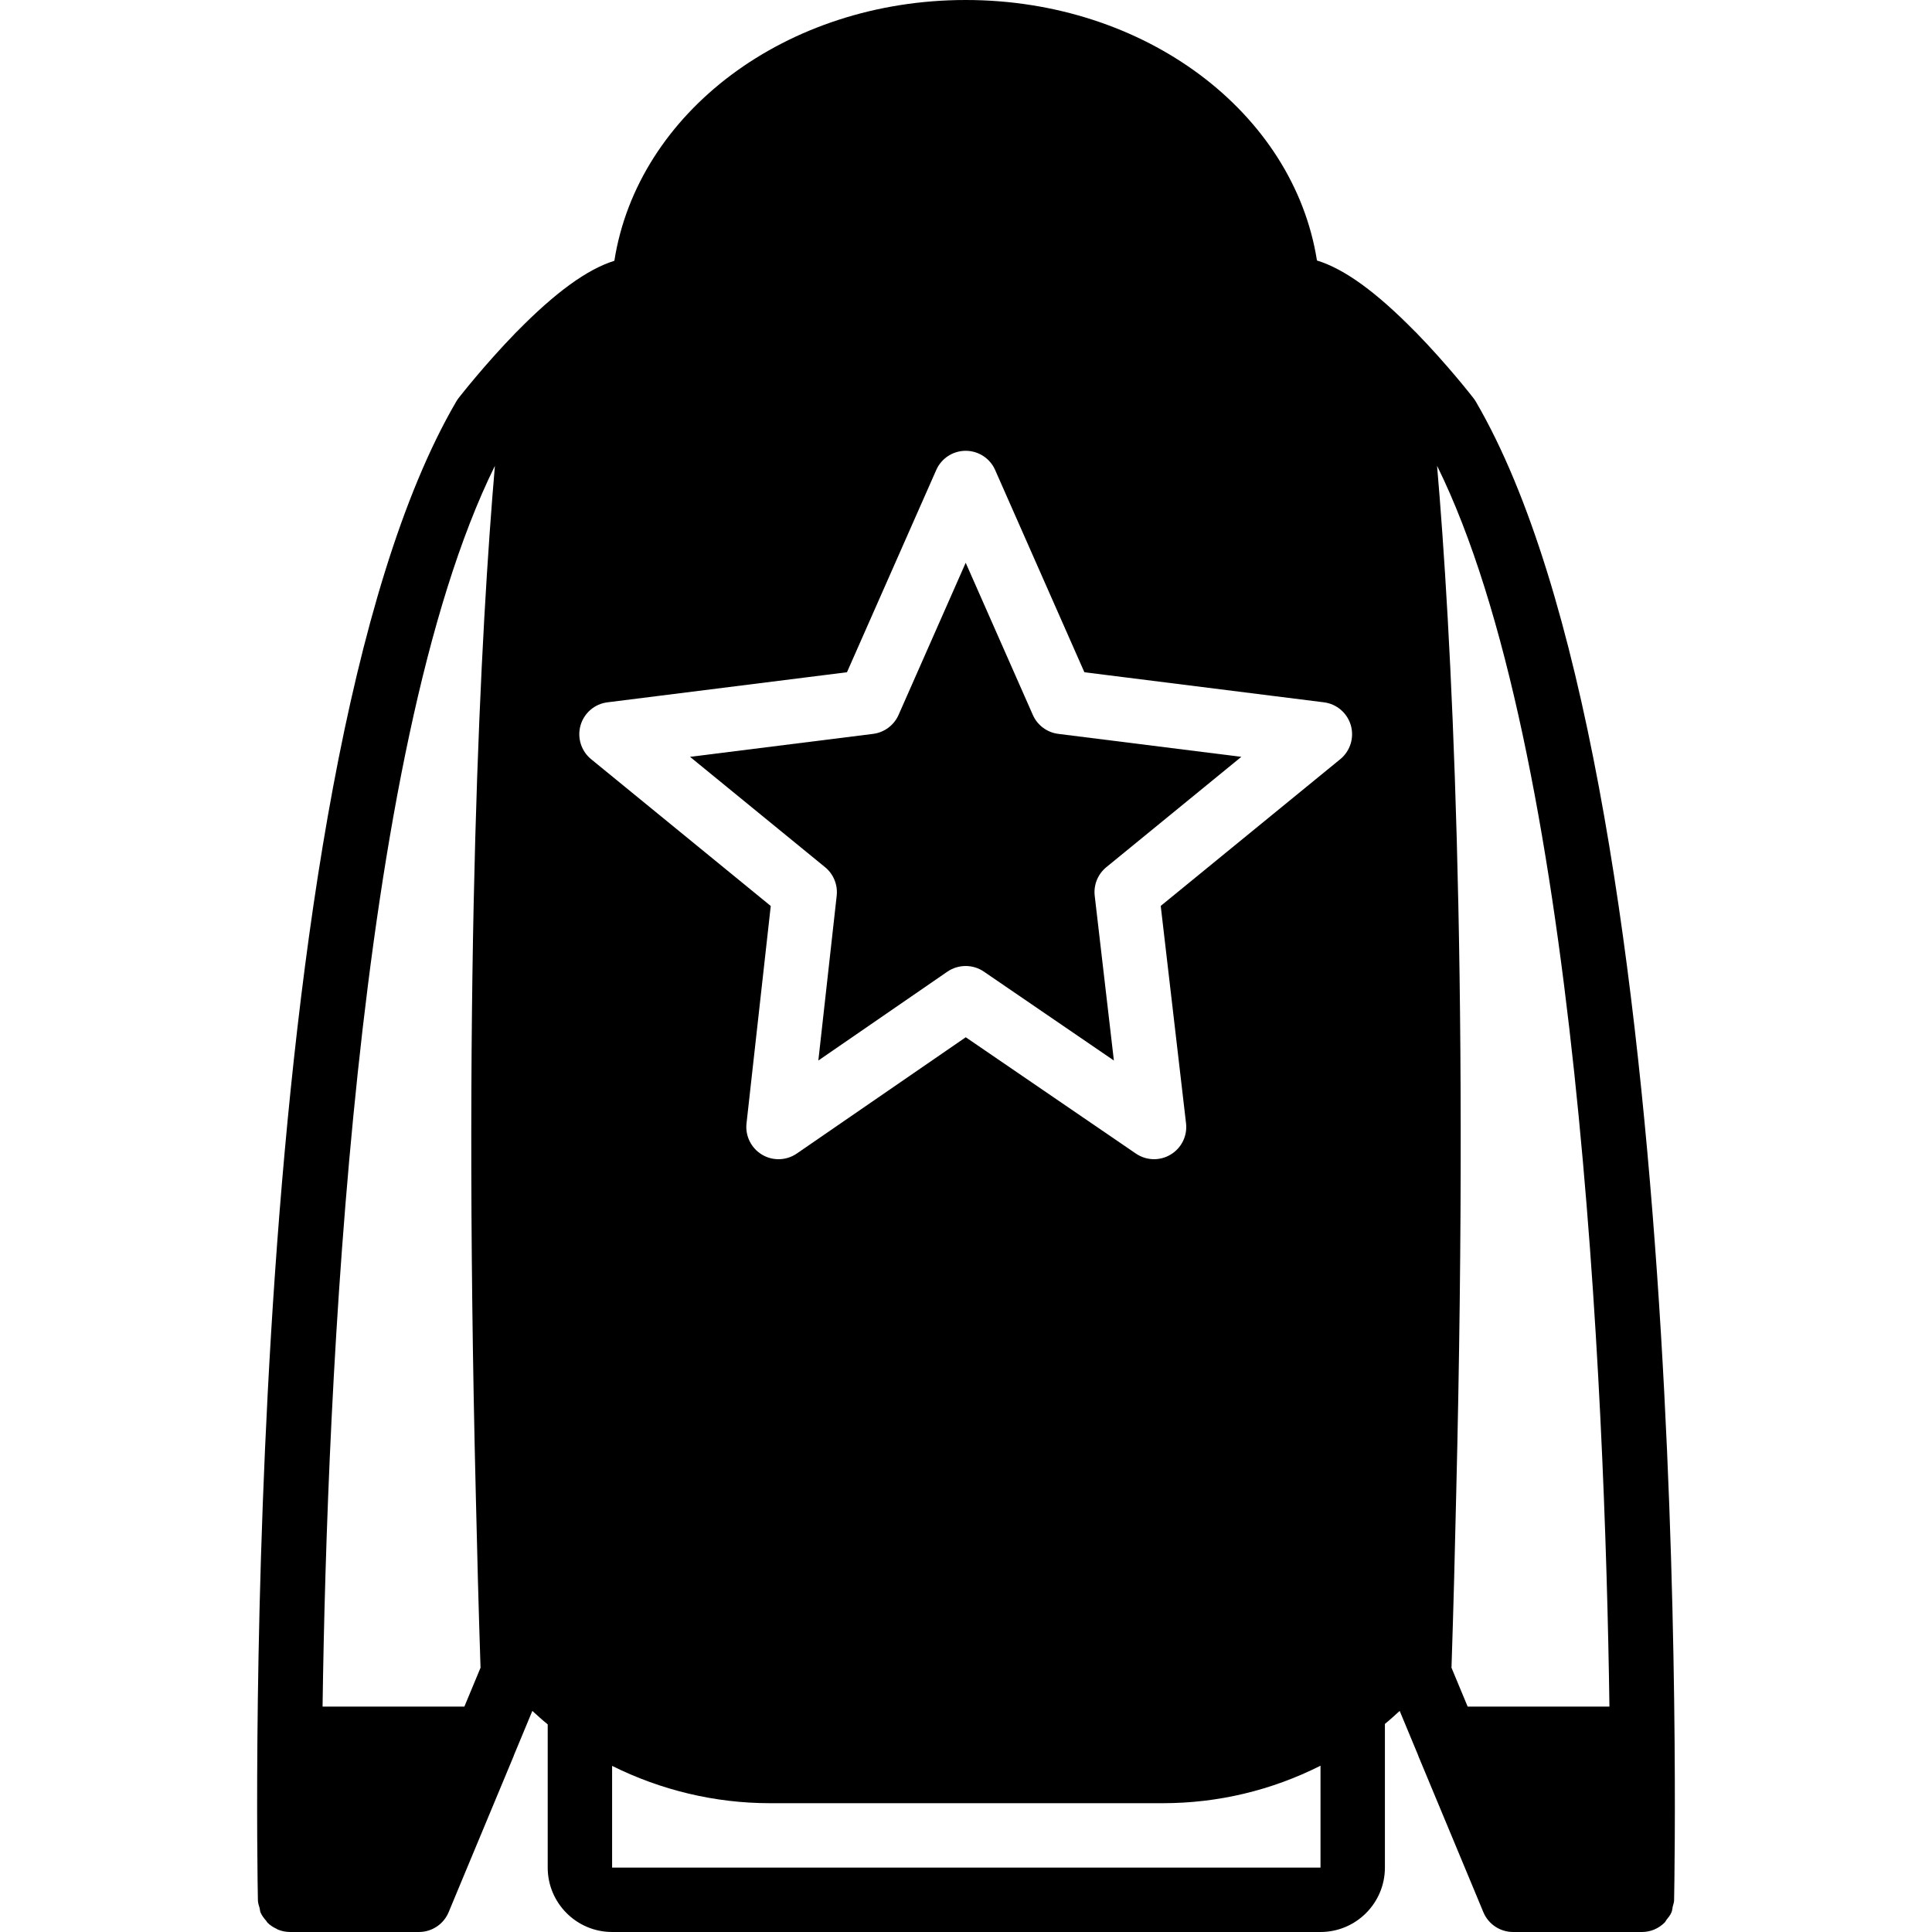 <?xml version="1.0" encoding="iso-8859-1"?>
<!-- Uploaded to: SVG Repo, www.svgrepo.com, Generator: SVG Repo Mixer Tools -->
<svg fill="#000000" height="800px" width="800px" version="1.1" id="Layer_1" xmlns="http://www.w3.org/2000/svg" xmlns:xlink="http://www.w3.org/1999/xlink" 
	 viewBox="0 0 512 512" xml:space="preserve">
<g>
	<g>
		<g>
			<path d="M391.113,106.436c-0.196-0.324-0.401-0.64-0.631-0.93c-0.282-0.358-6.886-8.866-15.411-17.596
				c-0.034-0.034-0.077-0.051-0.111-0.085c-10.172-10.368-18.654-16.563-25.95-18.79C342.805,29.773,303.45,0,255.919,0
				c-47.573,0-86.946,29.815-93.107,69.111c-7.27,2.27-15.71,8.448-25.839,18.773c-0.017,0.009-0.026,0.009-0.034,0.026
				c-0.034,0.026-0.06,0.06-0.094,0.085c-0.034,0.043-0.068,0.068-0.102,0.102c-0.009,0.017-0.017,0.026-0.026,0.034
				c-8.414,8.653-14.916,17.024-15.198,17.374c-0.222,0.29-0.435,0.606-0.623,0.93C63.108,205.5,68.109,491.512,68.348,503.637
				c0.017,0.717,0.265,1.357,0.452,2.022c0.102,0.401,0.102,0.845,0.265,1.212c0.358,0.819,0.905,1.51,1.476,2.159
				c0.137,0.162,0.205,0.367,0.358,0.512c0.708,0.7,1.57,1.246,2.492,1.664c0.077,0.034,0.128,0.102,0.205,0.136
				c1.007,0.418,2.125,0.657,3.285,0.657h34.133c3.456,0,6.562-2.074,7.885-5.257l2.662-6.409l14.583-35.004
				c0.017-0.034,0.008-0.085,0.026-0.119l4.907-11.802c1.34,1.212,2.662,2.44,4.07,3.567v37.956c0,9.412,7.663,17.067,17.067,17.067
				h187.733c9.412,0,17.067-7.654,17.067-17.067v-38.076c1.357-1.092,2.62-2.278,3.917-3.447l4.907,11.802
				c0.008,0.034,0.008,0.085,0.026,0.119l14.575,35.004l2.662,6.409c1.323,3.183,4.437,5.257,7.885,5.257h34.133
				c1.135,0,2.244-0.222,3.268-0.649c1.033-0.435,1.954-1.058,2.739-1.835c0.009-0.009,0.026-0.017,0.034-0.026
				c0.196-0.196,0.282-0.469,0.461-0.691c0.512-0.623,1.015-1.254,1.34-2.014c0.205-0.486,0.222-1.016,0.333-1.536
				c0.119-0.538,0.35-1.041,0.358-1.613C443.891,491.512,448.892,205.5,391.113,106.436z M126.101,396.416
				c0.333,14.686,0.725,29.739,1.246,45.551l-4.284,10.3H85.483c1.203-84.932,8.439-253.372,45.67-328.815
				C127.518,165.803,122.586,253.636,126.101,396.416z M349.948,494.933H162.214v-26.957c12.86,6.4,27.17,9.89,41.805,9.89h0.862
				h103.1h0.171c14.618,0,28.826-3.396,41.796-9.933V494.933z M355.187,201.19l-47.582,38.886l6.707,57.609
				c0.393,3.311-1.203,6.554-4.062,8.277c-1.365,0.828-2.893,1.237-4.412,1.237c-1.69,0-3.371-0.503-4.821-1.493l-45.082-30.822
				l-44.774,30.814c-2.773,1.903-6.374,2.005-9.224,0.29c-2.867-1.715-4.471-4.949-4.105-8.26l6.426-57.634l-47.607-38.904
				c-2.637-2.159-3.738-5.692-2.799-8.969c0.939-3.277,3.746-5.683,7.142-6.101l63.462-7.97l23.654-53.589
				c1.365-3.106,4.42-5.094,7.808-5.094c3.379,0,6.443,1.988,7.808,5.094l23.646,53.589l63.471,7.97
				c3.388,0.418,6.195,2.825,7.142,6.101C358.925,195.499,357.824,199.031,355.187,201.19z M388.945,452.267l-4.284-10.3
				c0.521-15.795,0.913-30.831,1.237-45.5c3.516-142.822-1.417-230.682-5.06-273.033c37.24,75.418,44.476,243.891,45.679,328.832
				H388.945z"/>
			<path d="M273.711,189.46l-17.792-40.32l-17.792,40.32c-1.212,2.739-3.772,4.651-6.75,5.026l-48.512,6.084l35.789,29.244
				c2.236,1.835,3.396,4.676,3.081,7.552l-4.864,43.682l34.202-23.552c1.459-0.998,3.157-1.493,4.847-1.493
				c1.681,0,3.362,0.495,4.813,1.485l34.458,23.561l-5.077-43.64c-0.341-2.884,0.819-5.751,3.072-7.595l35.78-29.244l-48.503-6.084
				C277.483,194.111,274.914,192.2,273.711,189.46z"/>
		</g>
	</g>
</g>
</svg>
